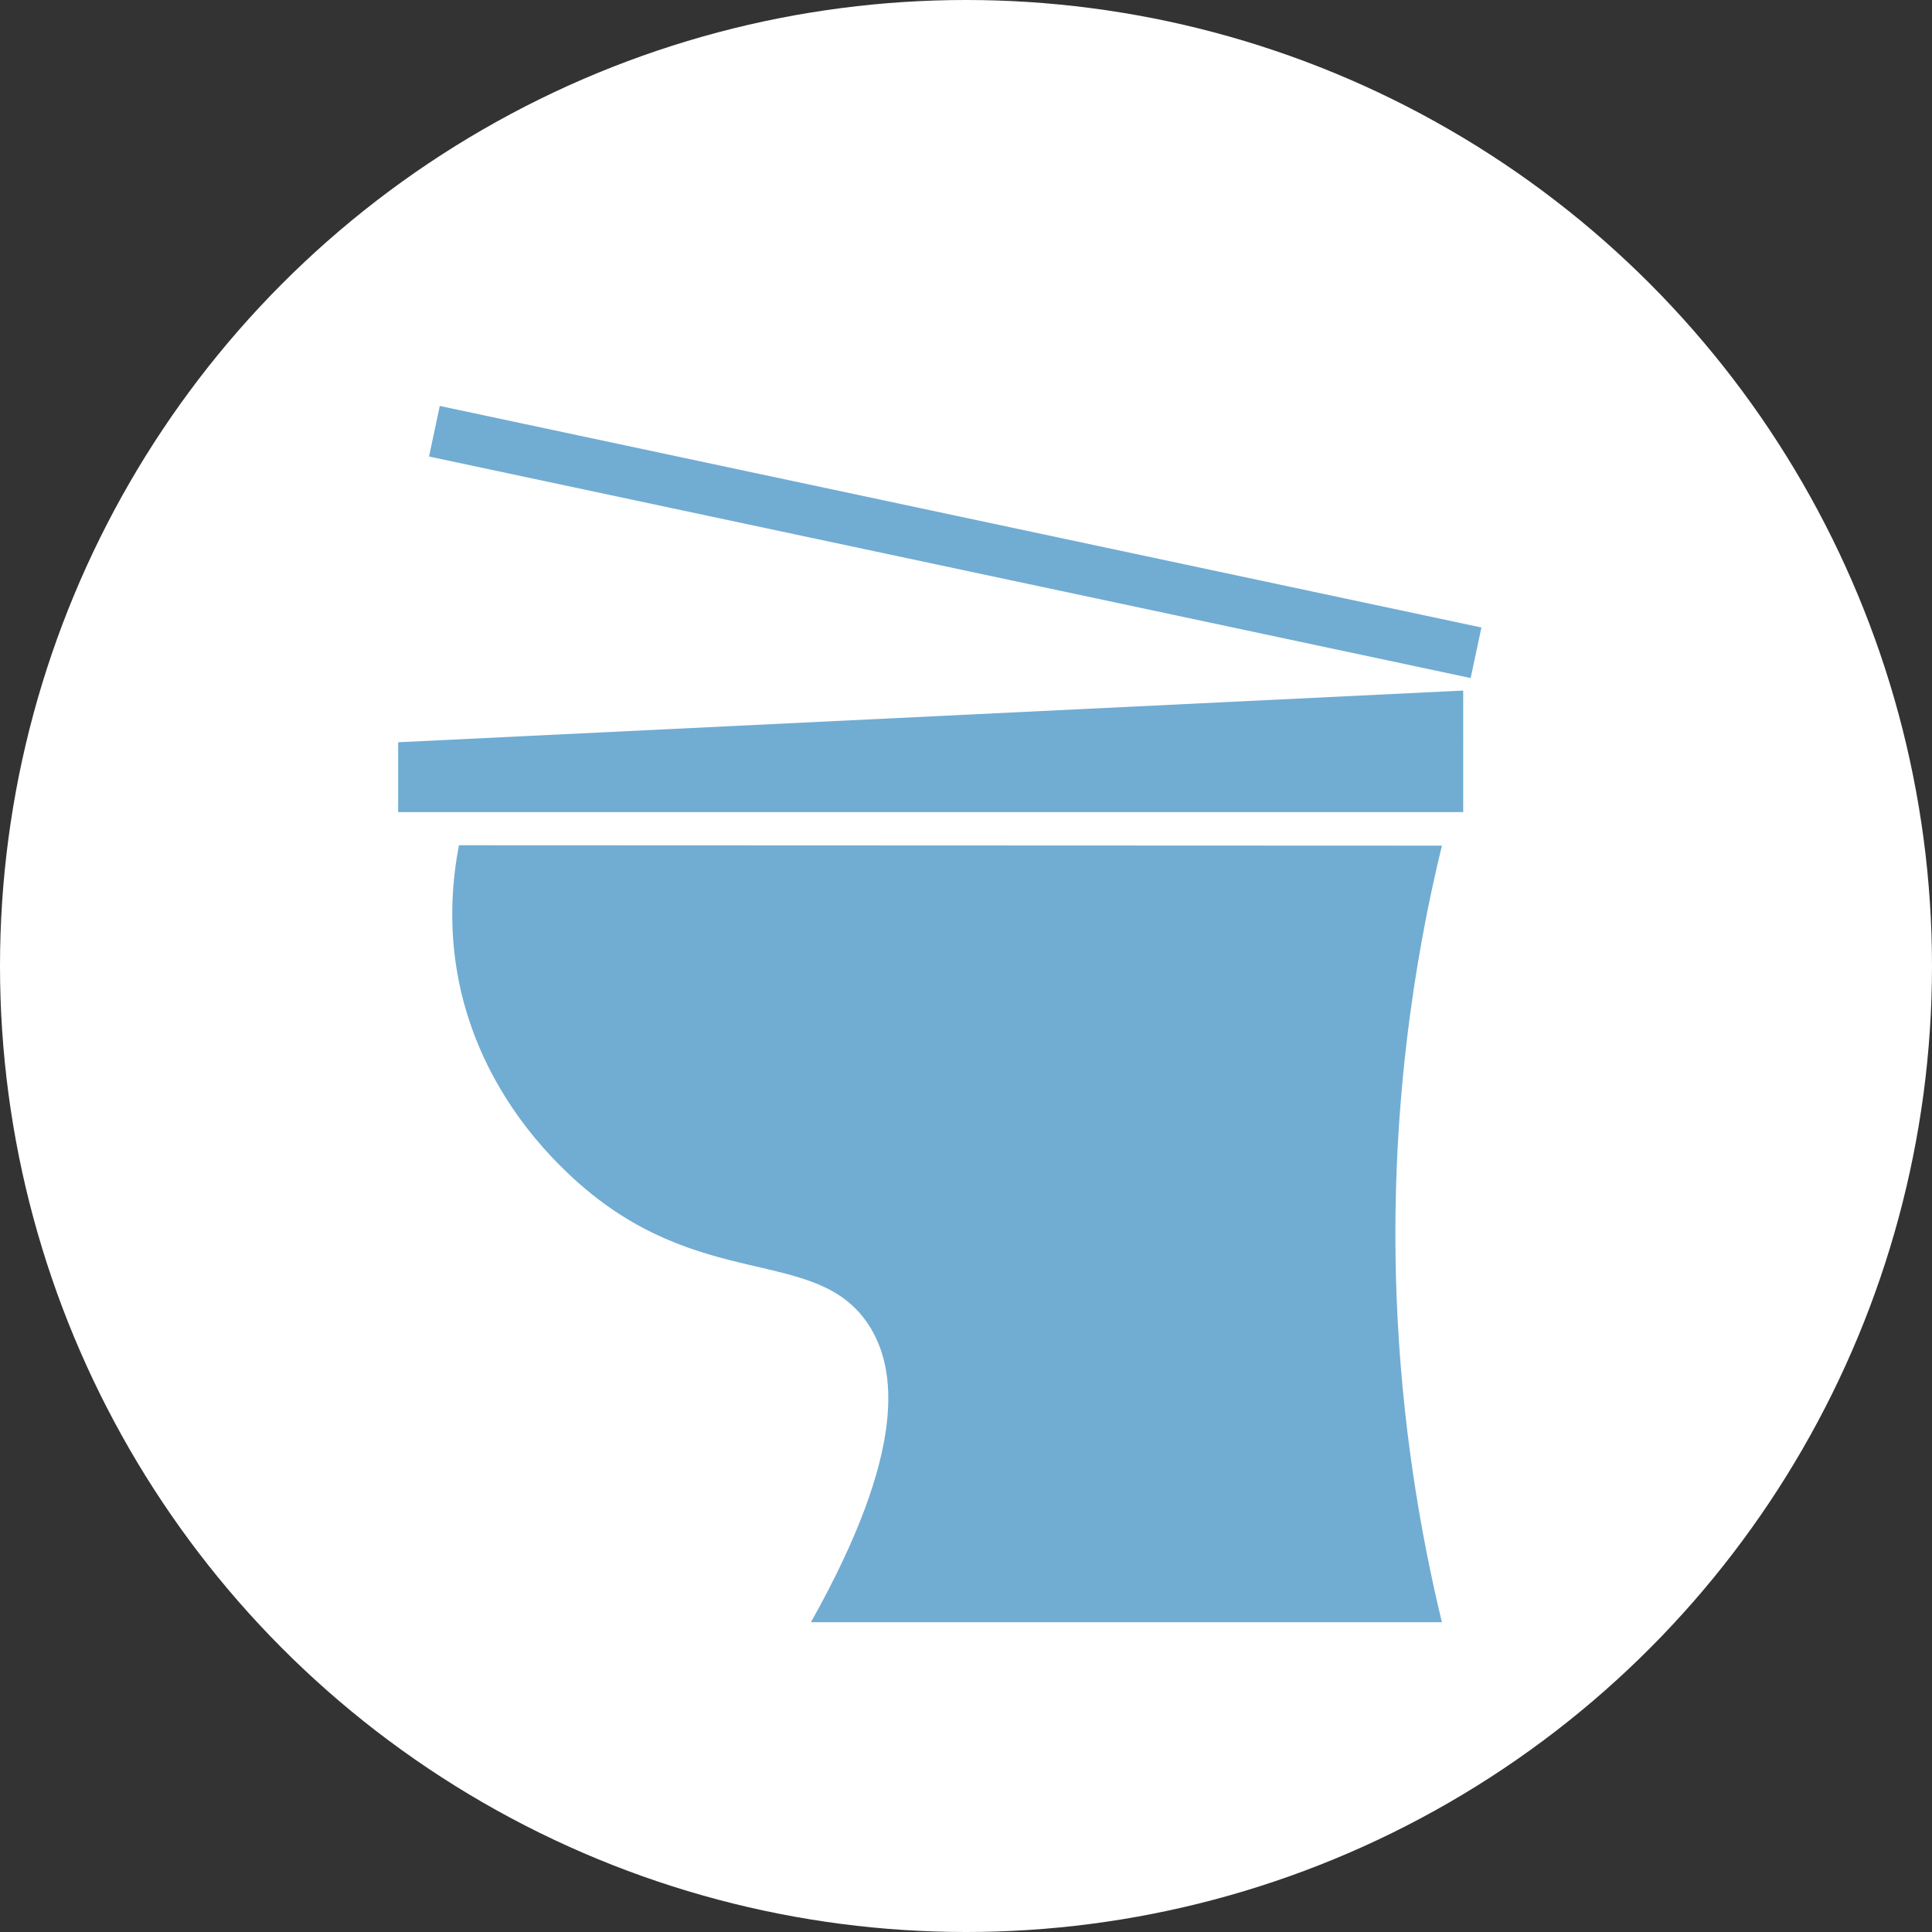 <?xml version="1.0" encoding="utf-8"?>
<!-- Generator: Adobe Illustrator 25.0.0, SVG Export Plug-In . SVG Version: 6.00 Build 0)  -->
<svg version="1.1" id="Layer_1" xmlns="http://www.w3.org/2000/svg" xmlns:xlink="http://www.w3.org/1999/xlink" x="0px" y="0px"
	 viewBox="0 0 489.6 489.6" style="enable-background:new 0 0 489.6 489.6;" xml:space="preserve">
<rect x="0" y="0" width="489.6" height="489.6" fill="#333333" stroke="none"/>
<style type="text/css">
	.st0{fill:#FFFFFF;}
	.st1{fill:#71ACD3;}
</style>
<circle class="st0" cx="244.8" cy="244.8" r="244.8"/>
<g>
	
		<rect x="235.5" y="2.3" transform="matrix(0.208 -0.978 0.978 0.208 57.492 345.528)" class="st1" width="13.1" height="269.9"/>
	<path class="st1" d="M100.9,205.8h269.9V175c-90,4.4-179.9,8.7-269.9,13.1C100.9,194,100.9,199.9,100.9,205.8z"/>
	<path class="st1" d="M116.3,214.2c-1.5,7.9-2.9,20.2,0,34.6c5.7,28.1,23.9,45.1,29.2,50c31.8,29,61.3,16.6,74.6,36.9
		c7.1,10.9,10,31.6-14.6,75.4h159.9c-5.5-22.8-10.3-50.8-11.5-83c-1.7-46.1,4.5-85,11.5-113.8L116.3,214.2L116.3,214.2z"/>
</g>
</svg>

